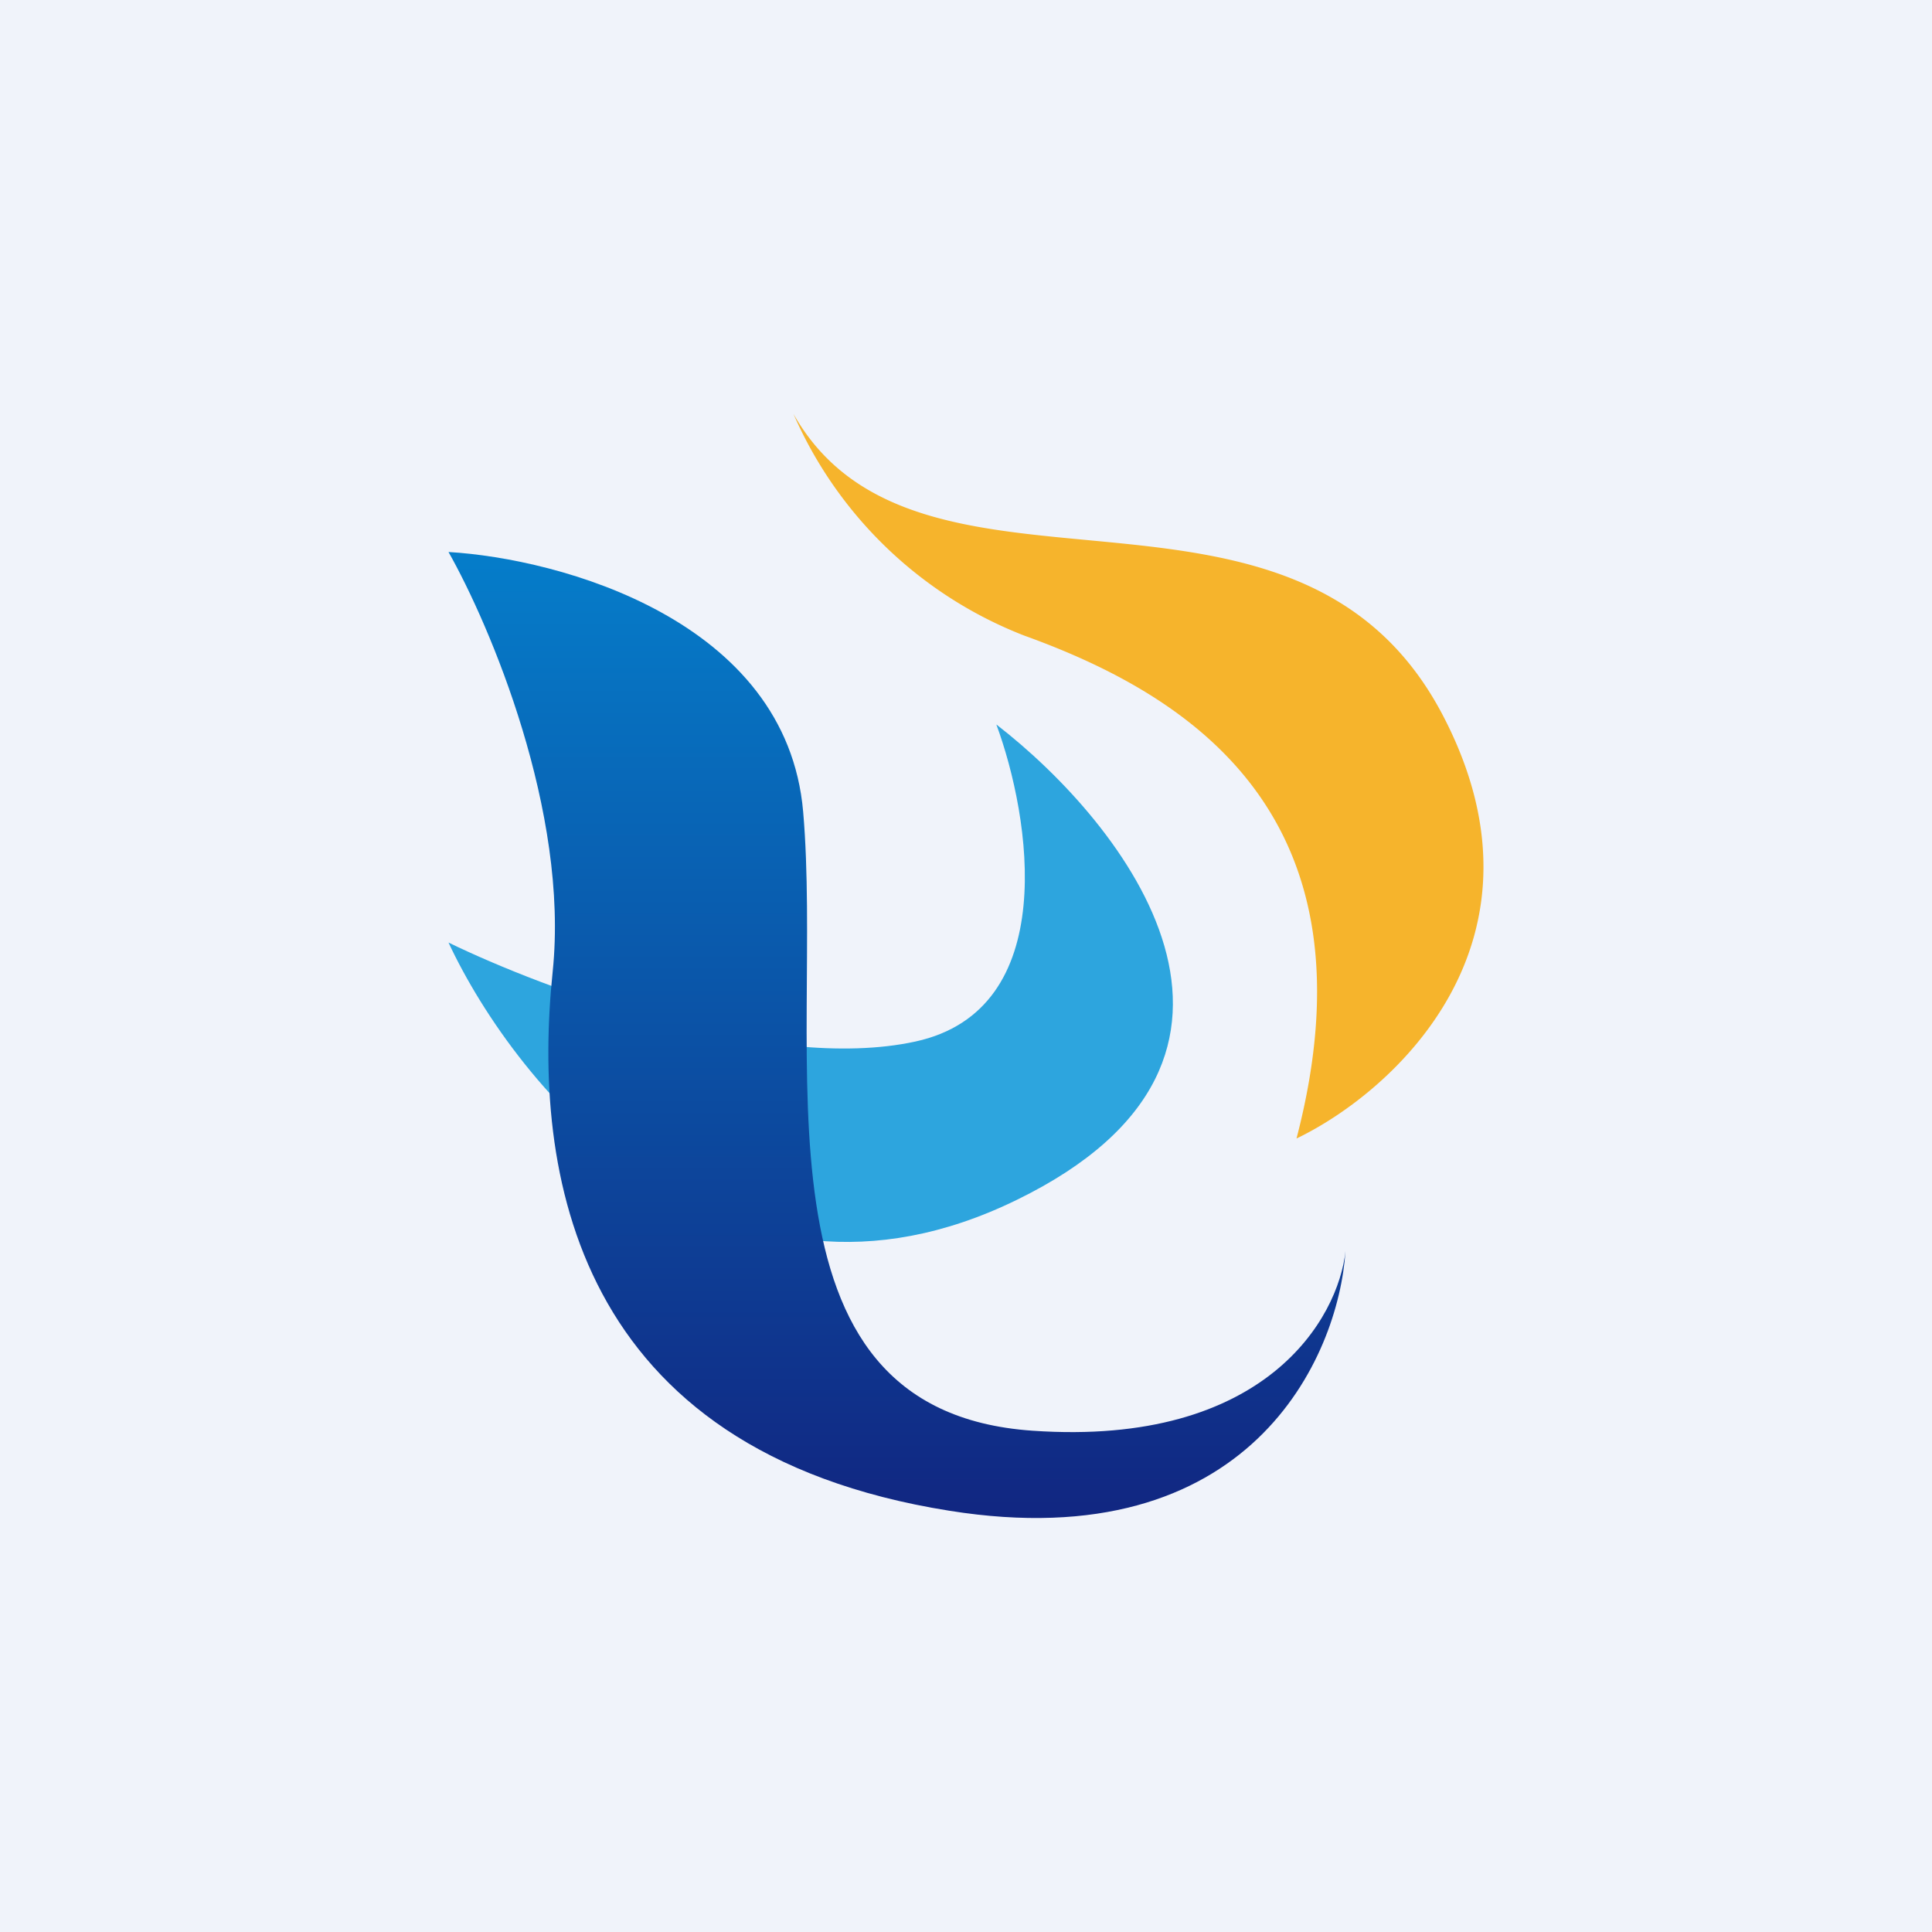 <svg width="56" height="56" viewBox="0 0 56 56" xmlns="http://www.w3.org/2000/svg"><path fill="#F0F3FA" d="M0 0h56v56H0z"/><path d="M26.53 30.19c-4.23.92-10.78-1.53-13.53-2.87 1.96 4.2 8 11.6 16.47 7.46 8.47-4.13 3.14-10.9-.59-13.78.99 2.68 1.89 8.27-2.35 9.19Z" fill="#2DA5DE"/><path d="M29.68 18.42A12.07 12.07 0 0 1 23 12c3.64 6.42 14.58.58 18.83 8.75 3.4 6.53-1.42 10.89-4.25 12.25 2.43-9.33-3.04-12.83-7.9-14.58Z" fill="#F6B42C"/><path d="M23.28 23.53C22.8 17.97 16.22 16.19 13 16c1.2 2.12 3.5 7.53 3.02 12.16-.6 5.79.6 13.9 11.5 15.63 8.7 1.39 11.28-4.44 11.48-7.53-.2 1.93-2.3 5.68-9.07 5.21-8.46-.58-6.05-11-6.65-17.94Z" fill="url(#aryw2i2n2)"/><defs><linearGradient id="aryw2i2n2" x1="26" y1="16" x2="26" y2="44" gradientUnits="userSpaceOnUse"><stop stop-color="#057DCA"/><stop offset="1" stop-color="#112681"/></linearGradient></defs></svg>